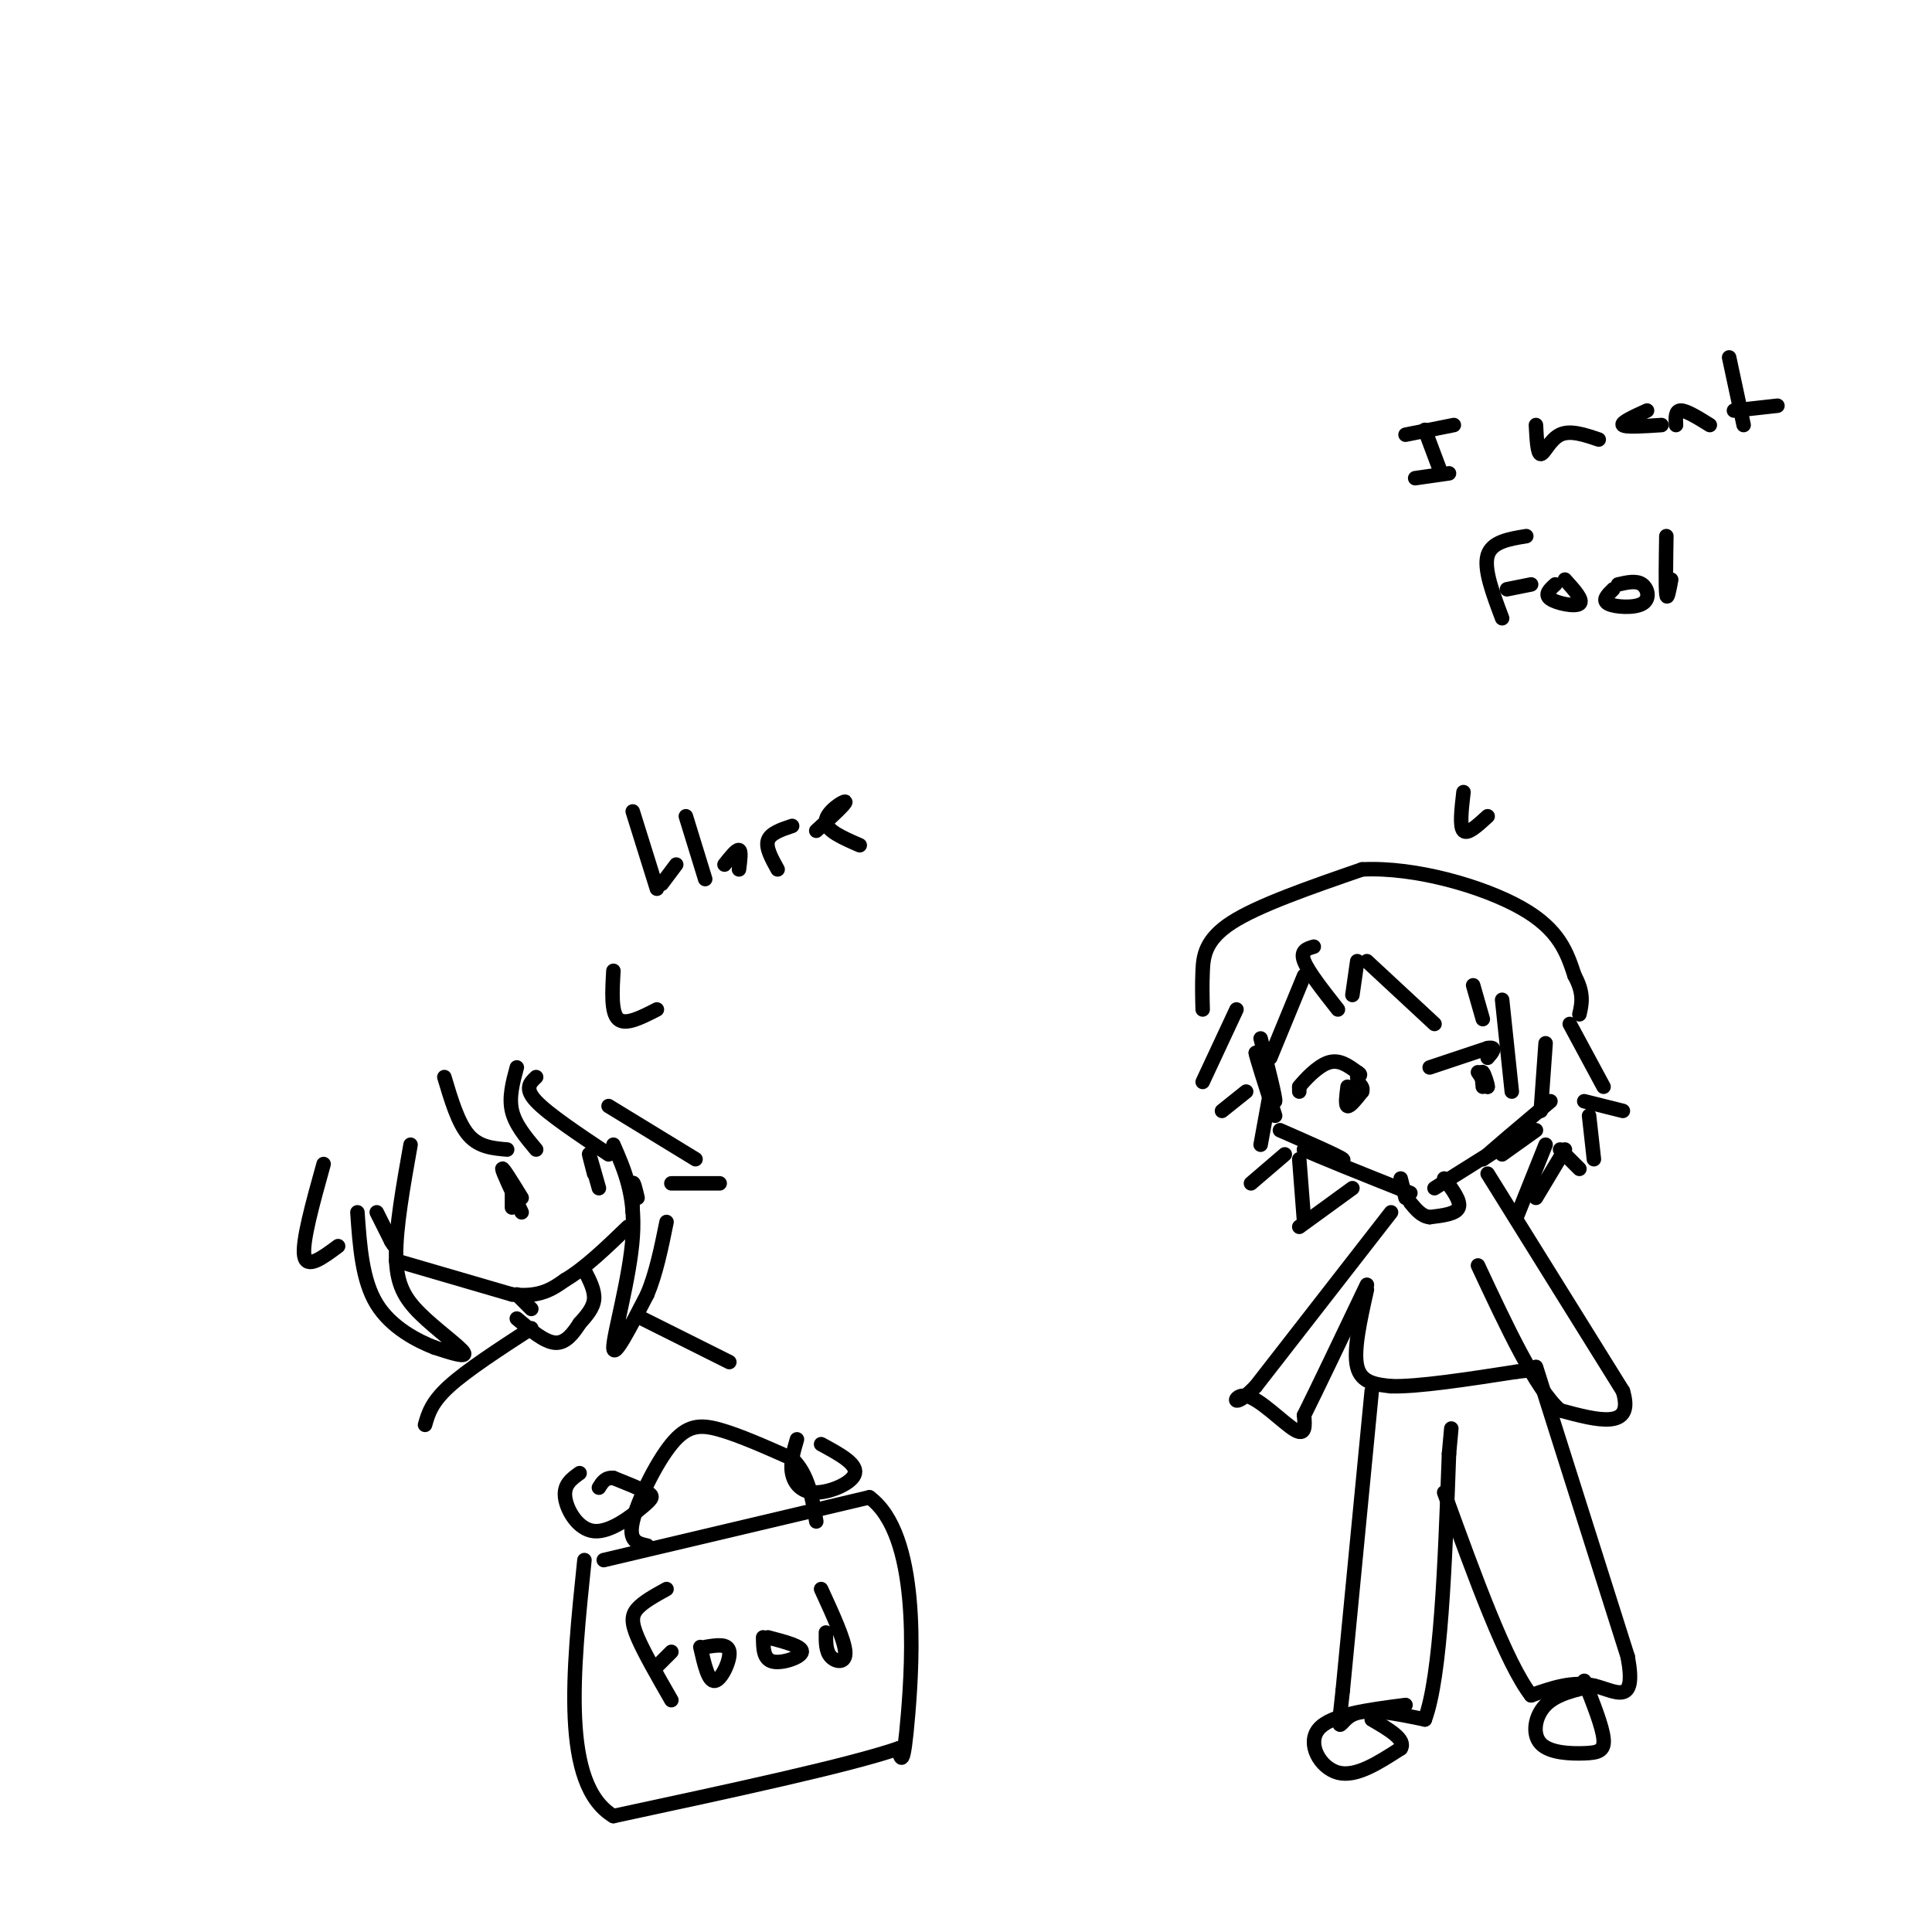 <svg viewBox='0 0 400 400' version='1.1' xmlns='http://www.w3.org/2000/svg' xmlns:xlink='http://www.w3.org/1999/xlink'><g fill='none' stroke='#000000' stroke-width='3' stroke-linecap='round' stroke-linejoin='round'><path d='M261,215c1.583,6.250 3.167,12.500 3,13c-0.167,0.500 -2.083,-4.750 -4,-10'/><path d='M260,218c0.000,0.500 2.000,6.750 4,13'/><path d='M265,234c6.083,2.667 12.167,5.333 13,6c0.833,0.667 -3.583,-0.667 -8,-2'/><path d='M270,238c2.333,1.167 12.167,5.083 22,9'/><path d='M297,246c7.167,-4.500 14.333,-9.000 16,-10c1.667,-1.000 -2.167,1.500 -6,4'/><path d='M307,240c1.333,-1.333 7.667,-6.667 14,-12'/><path d='M319,230c0.000,0.000 1.000,-14.000 1,-14'/><path d='M269,226c0.000,0.000 0.000,-1.000 0,-1'/><path d='M269,225c1.067,-1.356 3.733,-4.244 6,-5c2.267,-0.756 4.133,0.622 6,2'/><path d='M281,222c1.000,0.500 0.500,0.750 0,1'/><path d='M279,225c-0.250,1.917 -0.500,3.833 0,4c0.500,0.167 1.750,-1.417 3,-3'/><path d='M282,226c0.333,-0.833 -0.333,-1.417 -1,-2'/><path d='M296,221c0.000,0.000 12.000,-4.000 12,-4'/><path d='M308,217c2.000,-0.333 1.000,0.833 0,2'/><path d='M306,222c0.000,0.000 2.000,3.000 2,3'/><path d='M308,225c0.089,-0.333 -0.689,-2.667 -1,-3c-0.311,-0.333 -0.156,1.333 0,3'/><path d='M290,244c0.000,0.000 1.000,4.000 1,4'/><path d='M299,244c1.750,2.333 3.500,4.667 3,6c-0.500,1.333 -3.250,1.667 -6,2'/><path d='M296,252c-1.667,-0.167 -2.833,-1.583 -4,-3'/><path d='M288,251c0.000,0.000 -28.000,36.000 -28,36'/><path d='M260,287c-5.357,5.571 -4.750,1.500 -2,2c2.750,0.500 7.643,5.571 10,7c2.357,1.429 2.179,-0.786 2,-3'/><path d='M270,293c2.500,-5.000 7.750,-16.000 13,-27'/><path d='M308,243c0.000,0.000 28.000,45.000 28,45'/><path d='M336,288c2.500,8.167 -5.250,6.083 -13,4'/><path d='M323,292c-5.000,-4.333 -11.000,-17.167 -17,-30'/><path d='M283,267c-1.417,6.333 -2.833,12.667 -2,16c0.833,3.333 3.917,3.667 7,4'/><path d='M288,287c5.500,0.167 15.750,-1.417 26,-3'/><path d='M314,284c4.333,-0.500 2.167,-0.250 0,0'/><path d='M284,288c0.000,0.000 -6.000,62.000 -6,62'/><path d='M278,350c-1.156,10.711 -1.044,6.489 2,5c3.044,-1.489 9.022,-0.244 15,1'/><path d='M295,356c3.333,-9.000 4.167,-32.000 5,-55'/><path d='M300,301c0.833,-9.167 0.417,-4.583 0,0'/><path d='M318,283c0.000,0.000 19.000,60.000 19,60'/><path d='M337,343c1.978,10.578 -2.578,7.022 -7,6c-4.422,-1.022 -8.711,0.489 -13,2'/><path d='M317,351c-5.167,-6.667 -11.583,-24.333 -18,-42'/><path d='M291,353c-7.756,1.000 -15.511,2.000 -18,5c-2.489,3.000 0.289,8.000 4,9c3.711,1.000 8.356,-2.000 13,-5'/><path d='M290,362c1.167,-1.833 -2.417,-3.917 -6,-6'/><path d='M330,349c-3.879,0.850 -7.758,1.700 -10,4c-2.242,2.300 -2.848,6.049 -1,8c1.848,1.951 6.152,2.102 9,2c2.848,-0.102 4.242,-0.458 4,-3c-0.242,-2.542 -2.121,-7.271 -4,-12'/><path d='M272,196c-1.417,0.417 -2.833,0.833 -2,3c0.833,2.167 3.917,6.083 7,10'/><path d='M280,206c0.000,0.000 1.000,-7.000 1,-7'/><path d='M283,199c0.000,0.000 14.000,13.000 14,13'/><path d='M307,211c0.000,0.000 -2.000,-7.000 -2,-7'/><path d='M311,207c0.000,0.000 2.000,19.000 2,19'/><path d='M311,239c0.000,0.000 7.000,-5.000 7,-5'/><path d='M320,237c0.000,0.000 -6.000,15.000 -6,15'/><path d='M318,248c0.000,0.000 6.000,-10.000 6,-10'/><path d='M325,212c0.000,0.000 7.000,13.000 7,13'/><path d='M336,230c0.000,0.000 -8.000,-2.000 -8,-2'/><path d='M329,231c0.000,0.000 1.000,9.000 1,9'/><path d='M327,242c0.000,0.000 -4.000,-4.000 -4,-4'/><path d='M256,209c0.000,0.000 -7.000,15.000 -7,15'/><path d='M253,230c0.000,0.000 5.000,-4.000 5,-4'/><path d='M263,226c0.000,0.000 -2.000,11.000 -2,11'/><path d='M259,245c0.000,0.000 7.000,-6.000 7,-6'/><path d='M269,240c0.000,0.000 1.000,13.000 1,13'/><path d='M269,254c0.000,0.000 11.000,-8.000 11,-8'/><path d='M270,202c0.000,0.000 -7.000,17.000 -7,17'/><path d='M249,209c-0.067,-2.511 -0.133,-5.022 0,-8c0.133,-2.978 0.467,-6.422 6,-10c5.533,-3.578 16.267,-7.289 27,-11'/><path d='M282,180c11.044,-0.556 25.156,3.556 33,8c7.844,4.444 9.422,9.222 11,14'/><path d='M326,202c2.000,3.667 1.500,5.833 1,8'/><path d='M303,164c-0.417,3.583 -0.833,7.167 0,8c0.833,0.833 2.917,-1.083 5,-3'/><path d='M291,90c0.000,0.000 10.000,-2.000 10,-2'/><path d='M295,89c0.000,0.000 3.000,8.000 3,8'/><path d='M293,99c0.000,0.000 7.000,-1.000 7,-1'/><path d='M318,88c0.156,3.000 0.311,6.000 1,6c0.689,0.000 1.911,-3.000 4,-4c2.089,-1.000 5.044,0.000 8,1'/><path d='M341,85c-2.750,1.250 -5.500,2.500 -5,3c0.500,0.500 4.250,0.250 8,0'/><path d='M347,88c-0.083,-1.500 -0.167,-3.000 1,-3c1.167,0.000 3.583,1.500 6,3'/><path d='M358,74c0.000,0.000 3.000,14.000 3,14'/><path d='M359,85c0.000,0.000 9.000,-1.000 9,-1'/><path d='M311,128c-1.917,-5.083 -3.833,-10.167 -3,-13c0.833,-2.833 4.417,-3.417 8,-4'/><path d='M312,122c0.000,0.000 5.000,-1.000 5,-1'/><path d='M322,121c-1.156,1.044 -2.311,2.089 -1,3c1.311,0.911 5.089,1.689 6,1c0.911,-0.689 -1.044,-2.844 -3,-5'/><path d='M334,122c-1.185,1.149 -2.369,2.298 -1,3c1.369,0.702 5.292,0.958 7,0c1.708,-0.958 1.202,-3.131 0,-4c-1.202,-0.869 -3.101,-0.435 -5,0'/><path d='M345,111c-0.083,5.250 -0.167,10.500 0,12c0.167,1.500 0.583,-0.750 1,-3'/><path d='M78,251c0.000,0.000 3.000,6.000 3,6'/><path d='M81,257c0.667,1.167 0.833,1.083 1,1'/><path d='M82,261c0.000,0.000 24.000,7.000 24,7'/><path d='M106,268c5.833,0.667 8.417,-1.167 11,-3'/><path d='M117,265c4.000,-2.333 8.500,-6.667 13,-11'/><path d='M131,251c-0.083,-2.750 -0.167,-5.500 0,-6c0.167,-0.500 0.583,1.250 1,3'/><path d='M120,305c-1.663,1.188 -3.327,2.376 -3,5c0.327,2.624 2.644,6.683 6,7c3.356,0.317 7.750,-3.107 10,-5c2.250,-1.893 2.357,-2.255 1,-3c-1.357,-0.745 -4.179,-1.872 -7,-3'/><path d='M127,306c-1.667,-0.167 -2.333,0.917 -3,2'/><path d='M165,298c-0.708,2.423 -1.417,4.845 -1,7c0.417,2.155 1.958,4.042 5,4c3.042,-0.042 7.583,-2.012 8,-4c0.417,-1.988 -3.292,-3.994 -7,-6'/><path d='M134,320c-1.964,-0.429 -3.929,-0.857 -3,-5c0.929,-4.143 4.750,-12.000 8,-16c3.250,-4.000 5.929,-4.143 10,-3c4.071,1.143 9.536,3.571 15,6'/><path d='M164,302c3.333,3.167 4.167,8.083 5,13'/><path d='M125,323c0.000,0.000 55.000,-13.000 55,-13'/><path d='M180,310c10.422,7.667 8.978,33.333 8,45c-0.978,11.667 -1.489,9.333 -2,7'/><path d='M186,362c-10.167,3.500 -34.583,8.750 -59,14'/><path d='M127,376c-10.833,-6.500 -8.417,-29.750 -6,-53'/><path d='M139,352c-2.822,-4.911 -5.644,-9.822 -7,-13c-1.356,-3.178 -1.244,-4.622 0,-6c1.244,-1.378 3.622,-2.689 6,-4'/><path d='M136,345c0.000,0.000 3.000,-3.000 3,-3'/><path d='M145,341c0.822,3.600 1.644,7.200 3,7c1.356,-0.200 3.244,-4.200 3,-6c-0.244,-1.800 -2.622,-1.400 -5,-1'/><path d='M158,339c0.022,2.267 0.044,4.533 2,5c1.956,0.467 5.844,-0.867 6,-2c0.156,-1.133 -3.422,-2.067 -7,-3'/><path d='M170,329c2.422,5.267 4.844,10.533 5,13c0.156,2.467 -1.956,2.133 -3,1c-1.044,-1.133 -1.022,-3.067 -1,-5'/><path d='M107,268c0.000,0.000 3.000,3.000 3,3'/><path d='M121,263c1.083,2.083 2.167,4.167 2,6c-0.167,1.833 -1.583,3.417 -3,5'/><path d='M120,274c-1.222,1.889 -2.778,4.111 -5,4c-2.222,-0.111 -5.111,-2.556 -8,-5'/><path d='M106,250c0.000,0.000 0.000,-4.000 0,-4'/><path d='M124,246c-0.917,-3.250 -1.833,-6.500 -2,-7c-0.167,-0.500 0.417,1.750 1,4'/><path d='M108,251c-2.000,-4.250 -4.000,-8.500 -4,-9c0.000,-0.500 2.000,2.750 4,6'/><path d='M92,223c1.417,4.750 2.833,9.500 5,12c2.167,2.500 5.083,2.750 8,3'/><path d='M111,238c-2.167,-2.583 -4.333,-5.167 -5,-8c-0.667,-2.833 0.167,-5.917 1,-9'/><path d='M111,223c-1.250,1.167 -2.500,2.333 0,5c2.500,2.667 8.750,6.833 15,11'/><path d='M127,237c2.289,5.222 4.578,10.444 4,19c-0.578,8.556 -4.022,20.444 -4,23c0.022,2.556 3.511,-4.222 7,-11'/><path d='M134,268c1.833,-4.333 2.917,-9.667 4,-15'/><path d='M85,237c-1.530,8.607 -3.060,17.214 -3,23c0.060,5.786 1.708,8.750 5,12c3.292,3.250 8.226,6.786 9,8c0.774,1.214 -2.613,0.107 -6,-1'/><path d='M90,279c-3.422,-1.311 -8.978,-4.089 -12,-9c-3.022,-4.911 -3.511,-11.956 -4,-19'/><path d='M126,229c0.000,0.000 18.000,11.000 18,11'/><path d='M149,245c0.000,0.000 -10.000,0.000 -10,0'/><path d='M67,241c-2.250,8.083 -4.500,16.167 -4,19c0.500,2.833 3.750,0.417 7,-2'/><path d='M110,275c-6.667,4.333 -13.333,8.667 -17,12c-3.667,3.333 -4.333,5.667 -5,8'/><path d='M133,273c0.000,0.000 18.000,9.000 18,9'/><path d='M127,201c-0.250,4.333 -0.500,8.667 1,10c1.500,1.333 4.750,-0.333 8,-2'/><path d='M131,168c0.000,0.000 5.000,16.000 5,16'/><path d='M137,183c0.000,0.000 3.000,-4.000 3,-4'/><path d='M142,169c0.000,0.000 4.000,13.000 4,13'/><path d='M150,179c1.250,-1.583 2.500,-3.167 3,-3c0.500,0.167 0.250,2.083 0,4'/><path d='M161,180c-1.250,-2.250 -2.500,-4.500 -2,-6c0.500,-1.500 2.750,-2.250 5,-3'/><path d='M169,172c3.133,-2.867 6.267,-5.733 6,-6c-0.267,-0.267 -3.933,2.067 -4,4c-0.067,1.933 3.467,3.467 7,5'/></g>
</svg>